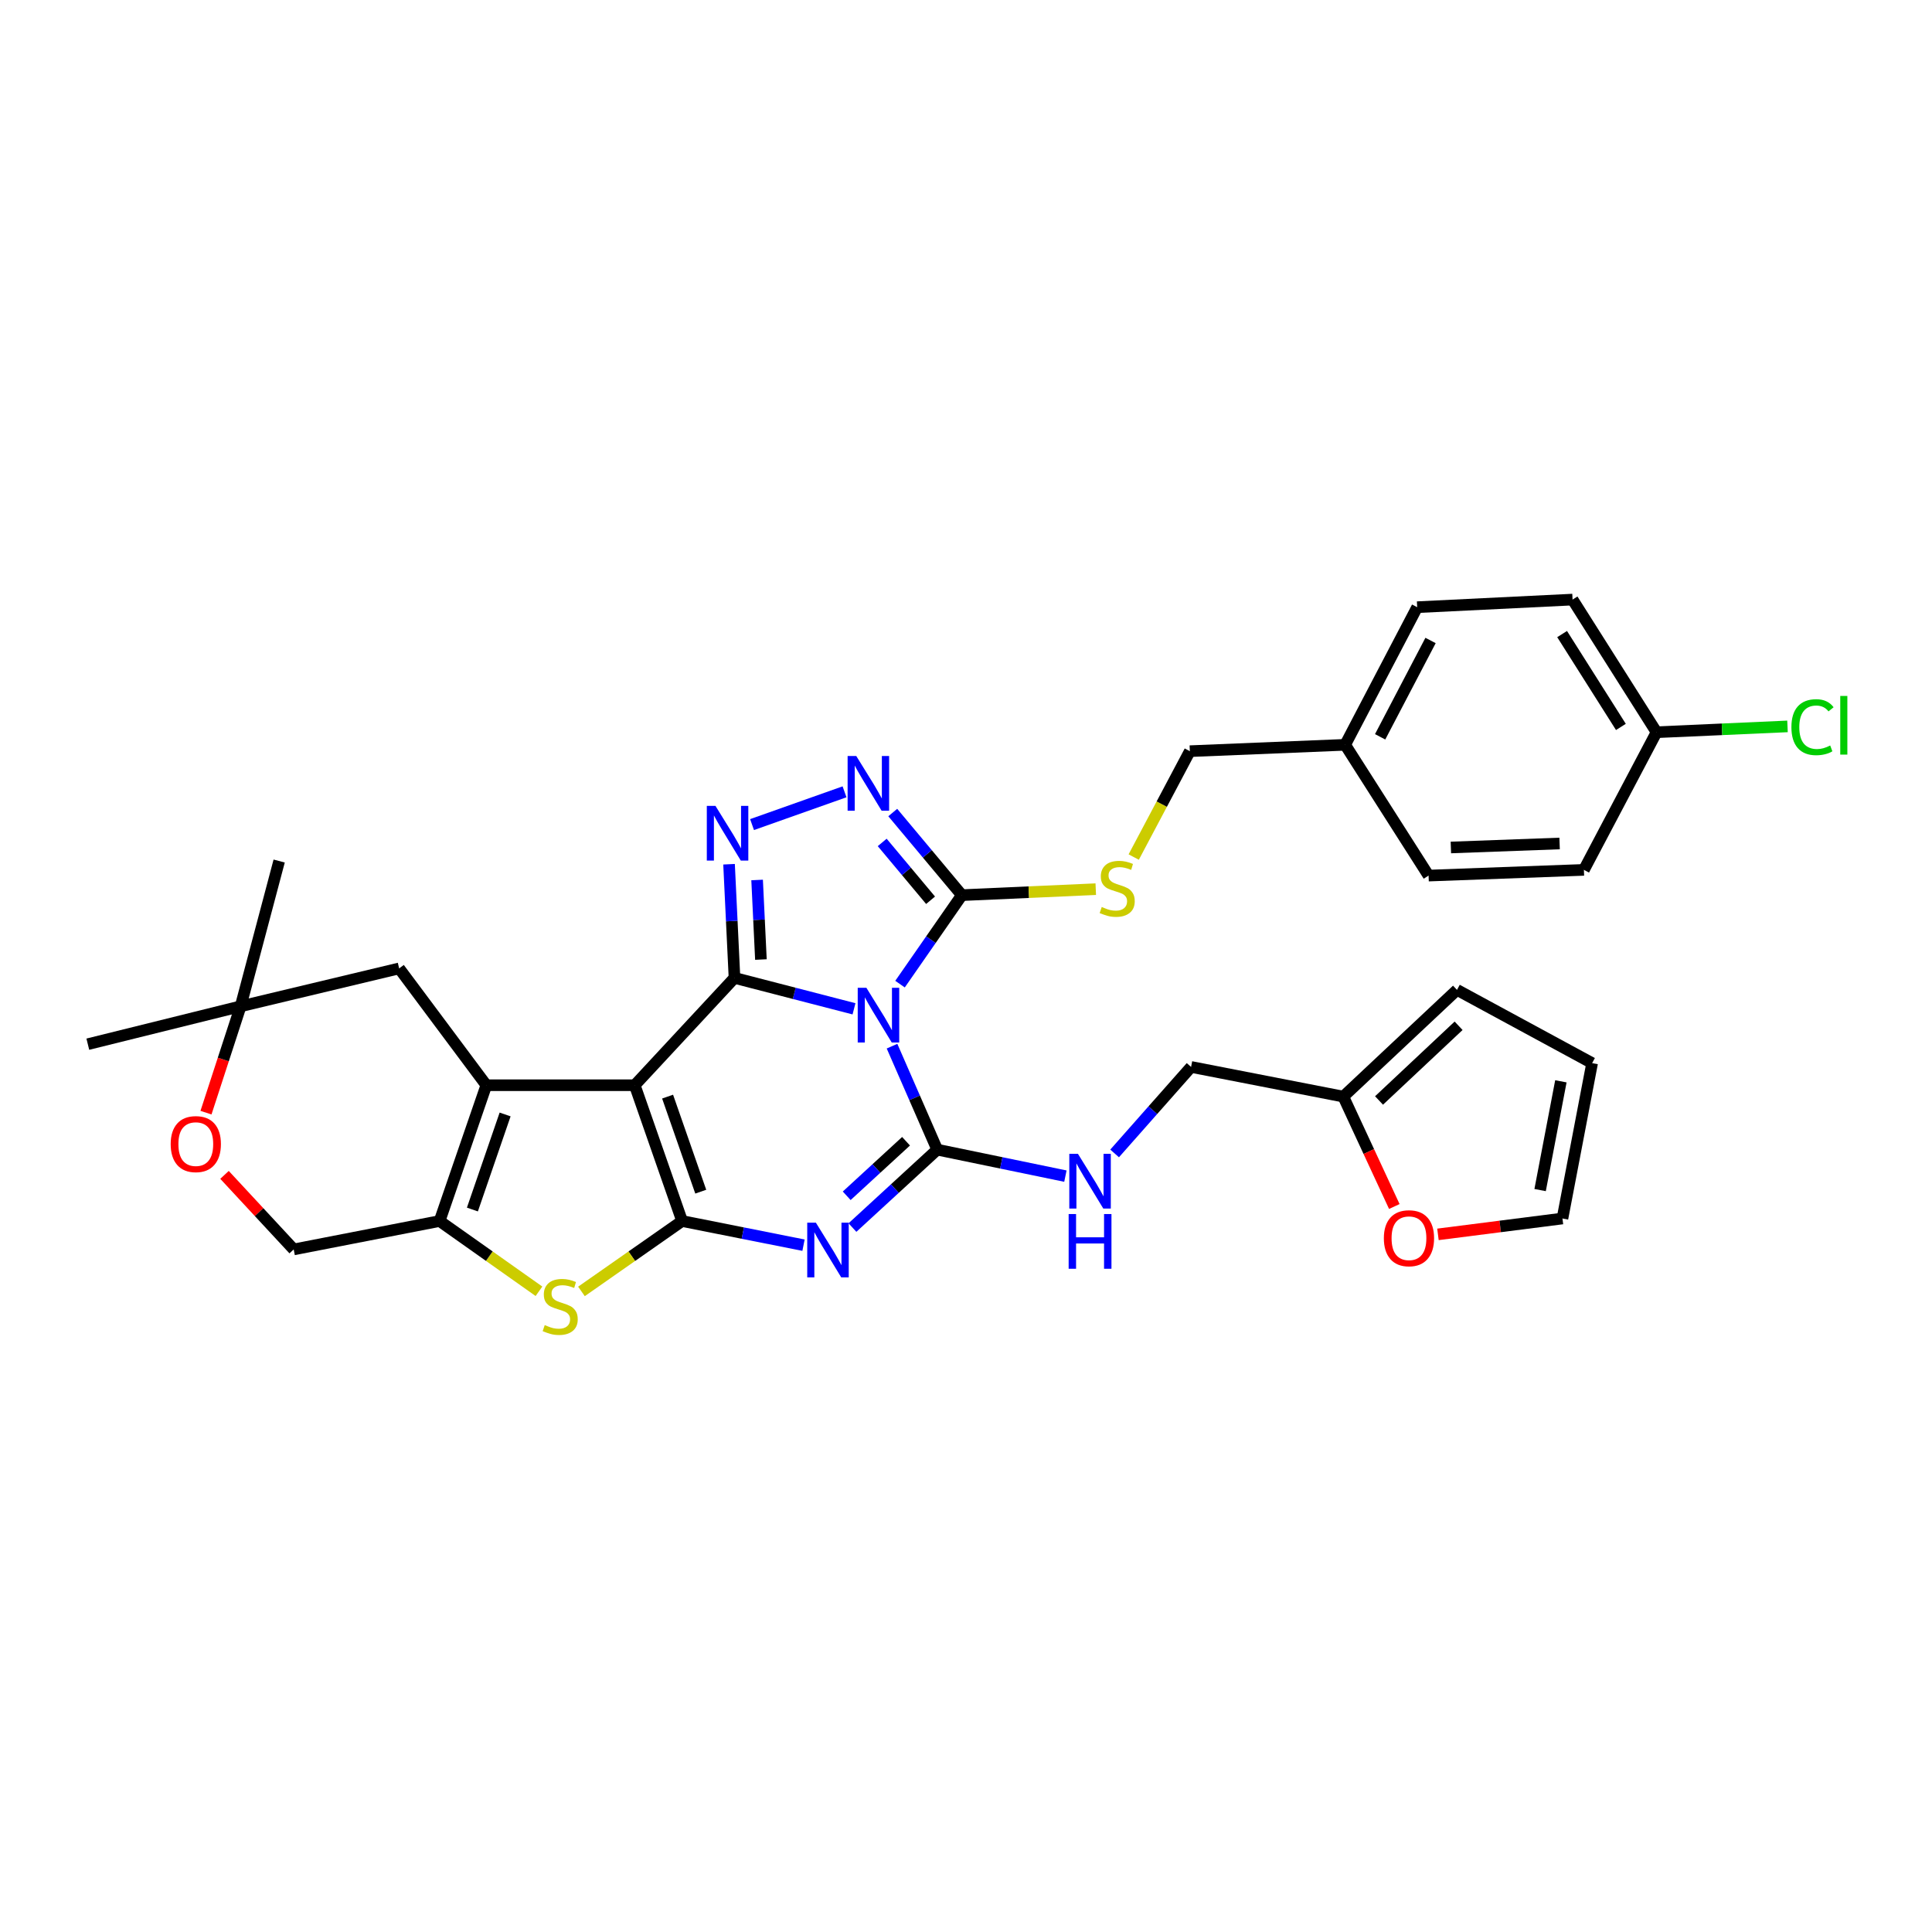 <?xml version='1.0' encoding='iso-8859-1'?>
<svg version='1.1' baseProfile='full'
              xmlns='http://www.w3.org/2000/svg'
                      xmlns:rdkit='http://www.rdkit.org/xml'
                      xmlns:xlink='http://www.w3.org/1999/xlink'
                  xml:space='preserve'
width='1000px' height='1000px' viewBox='0 0 1000 1000'>
<!-- END OF HEADER -->
<rect style='opacity:1.0;fill:#FFFFFF;stroke:none' width='1000' height='1000' x='0' y='0'> </rect>
<path class='bond-1' d='M 442.032,522.159 L 411.101,514.157' style='fill:none;fill-rule:evenodd;stroke:#0000FF;stroke-width:6px;stroke-linecap:butt;stroke-linejoin:miter;stroke-opacity:1' />
<path class='bond-1' d='M 411.101,514.157 L 380.171,506.156' style='fill:none;fill-rule:evenodd;stroke:#000000;stroke-width:6px;stroke-linecap:butt;stroke-linejoin:miter;stroke-opacity:1' />
<path class='bond-3' d='M 461.711,541.494 L 473.408,568.272' style='fill:none;fill-rule:evenodd;stroke:#0000FF;stroke-width:6px;stroke-linecap:butt;stroke-linejoin:miter;stroke-opacity:1' />
<path class='bond-3' d='M 473.408,568.272 L 485.105,595.051' style='fill:none;fill-rule:evenodd;stroke:#000000;stroke-width:6px;stroke-linecap:butt;stroke-linejoin:miter;stroke-opacity:1' />
<path class='bond-7' d='M 465.852,509.384 L 481.855,486.358' style='fill:none;fill-rule:evenodd;stroke:#0000FF;stroke-width:6px;stroke-linecap:butt;stroke-linejoin:miter;stroke-opacity:1' />
<path class='bond-7' d='M 481.855,486.358 L 497.858,463.332' style='fill:none;fill-rule:evenodd;stroke:#000000;stroke-width:6px;stroke-linecap:butt;stroke-linejoin:miter;stroke-opacity:1' />
<path class='bond-0' d='M 328.539,561.71 L 380.171,506.156' style='fill:none;fill-rule:evenodd;stroke:#000000;stroke-width:6px;stroke-linecap:butt;stroke-linejoin:miter;stroke-opacity:1' />
<path class='bond-5' d='M 328.539,561.71 L 251.723,561.71' style='fill:none;fill-rule:evenodd;stroke:#000000;stroke-width:6px;stroke-linecap:butt;stroke-linejoin:miter;stroke-opacity:1' />
<path class='bond-34' d='M 328.539,561.71 L 353.057,632' style='fill:none;fill-rule:evenodd;stroke:#000000;stroke-width:6px;stroke-linecap:butt;stroke-linejoin:miter;stroke-opacity:1' />
<path class='bond-34' d='M 345.547,567.604 L 362.709,616.807' style='fill:none;fill-rule:evenodd;stroke:#000000;stroke-width:6px;stroke-linecap:butt;stroke-linejoin:miter;stroke-opacity:1' />
<path class='bond-6' d='M 380.171,506.156 L 378.762,476.741' style='fill:none;fill-rule:evenodd;stroke:#000000;stroke-width:6px;stroke-linecap:butt;stroke-linejoin:miter;stroke-opacity:1' />
<path class='bond-6' d='M 378.762,476.741 L 377.354,447.327' style='fill:none;fill-rule:evenodd;stroke:#0000FF;stroke-width:6px;stroke-linecap:butt;stroke-linejoin:miter;stroke-opacity:1' />
<path class='bond-6' d='M 393.85,496.657 L 392.864,476.066' style='fill:none;fill-rule:evenodd;stroke:#000000;stroke-width:6px;stroke-linecap:butt;stroke-linejoin:miter;stroke-opacity:1' />
<path class='bond-6' d='M 392.864,476.066 L 391.878,455.476' style='fill:none;fill-rule:evenodd;stroke:#0000FF;stroke-width:6px;stroke-linecap:butt;stroke-linejoin:miter;stroke-opacity:1' />
<path class='bond-2' d='M 353.057,632 L 384.477,638.25' style='fill:none;fill-rule:evenodd;stroke:#000000;stroke-width:6px;stroke-linecap:butt;stroke-linejoin:miter;stroke-opacity:1' />
<path class='bond-2' d='M 384.477,638.25 L 415.898,644.501' style='fill:none;fill-rule:evenodd;stroke:#0000FF;stroke-width:6px;stroke-linecap:butt;stroke-linejoin:miter;stroke-opacity:1' />
<path class='bond-8' d='M 353.057,632 L 327.01,650.218' style='fill:none;fill-rule:evenodd;stroke:#000000;stroke-width:6px;stroke-linecap:butt;stroke-linejoin:miter;stroke-opacity:1' />
<path class='bond-8' d='M 327.01,650.218 L 300.963,668.436' style='fill:none;fill-rule:evenodd;stroke:#CCCC00;stroke-width:6px;stroke-linecap:butt;stroke-linejoin:miter;stroke-opacity:1' />
<path class='bond-4' d='M 485.105,595.051 L 463.164,615.217' style='fill:none;fill-rule:evenodd;stroke:#000000;stroke-width:6px;stroke-linecap:butt;stroke-linejoin:miter;stroke-opacity:1' />
<path class='bond-4' d='M 463.164,615.217 L 441.223,635.384' style='fill:none;fill-rule:evenodd;stroke:#0000FF;stroke-width:6px;stroke-linecap:butt;stroke-linejoin:miter;stroke-opacity:1' />
<path class='bond-4' d='M 468.969,590.707 L 453.61,604.823' style='fill:none;fill-rule:evenodd;stroke:#000000;stroke-width:6px;stroke-linecap:butt;stroke-linejoin:miter;stroke-opacity:1' />
<path class='bond-4' d='M 453.61,604.823 L 438.252,618.94' style='fill:none;fill-rule:evenodd;stroke:#0000FF;stroke-width:6px;stroke-linecap:butt;stroke-linejoin:miter;stroke-opacity:1' />
<path class='bond-11' d='M 485.105,595.051 L 518.278,601.905' style='fill:none;fill-rule:evenodd;stroke:#000000;stroke-width:6px;stroke-linecap:butt;stroke-linejoin:miter;stroke-opacity:1' />
<path class='bond-11' d='M 518.278,601.905 L 551.452,608.76' style='fill:none;fill-rule:evenodd;stroke:#0000FF;stroke-width:6px;stroke-linecap:butt;stroke-linejoin:miter;stroke-opacity:1' />
<path class='bond-9' d='M 251.723,561.71 L 227.534,632' style='fill:none;fill-rule:evenodd;stroke:#000000;stroke-width:6px;stroke-linecap:butt;stroke-linejoin:miter;stroke-opacity:1' />
<path class='bond-9' d='M 261.444,576.847 L 244.512,626.05' style='fill:none;fill-rule:evenodd;stroke:#000000;stroke-width:6px;stroke-linecap:butt;stroke-linejoin:miter;stroke-opacity:1' />
<path class='bond-13' d='M 251.723,561.71 L 206.601,501.246' style='fill:none;fill-rule:evenodd;stroke:#000000;stroke-width:6px;stroke-linecap:butt;stroke-linejoin:miter;stroke-opacity:1' />
<path class='bond-33' d='M 389.259,426.803 L 437.128,409.844' style='fill:none;fill-rule:evenodd;stroke:#0000FF;stroke-width:6px;stroke-linecap:butt;stroke-linejoin:miter;stroke-opacity:1' />
<path class='bond-10' d='M 497.858,463.332 L 479.974,441.951' style='fill:none;fill-rule:evenodd;stroke:#000000;stroke-width:6px;stroke-linecap:butt;stroke-linejoin:miter;stroke-opacity:1' />
<path class='bond-10' d='M 479.974,441.951 L 462.091,420.569' style='fill:none;fill-rule:evenodd;stroke:#0000FF;stroke-width:6px;stroke-linecap:butt;stroke-linejoin:miter;stroke-opacity:1' />
<path class='bond-10' d='M 481.663,465.975 L 469.145,451.008' style='fill:none;fill-rule:evenodd;stroke:#000000;stroke-width:6px;stroke-linecap:butt;stroke-linejoin:miter;stroke-opacity:1' />
<path class='bond-10' d='M 469.145,451.008 L 456.627,436.041' style='fill:none;fill-rule:evenodd;stroke:#0000FF;stroke-width:6px;stroke-linecap:butt;stroke-linejoin:miter;stroke-opacity:1' />
<path class='bond-12' d='M 497.858,463.332 L 532.512,461.781' style='fill:none;fill-rule:evenodd;stroke:#000000;stroke-width:6px;stroke-linecap:butt;stroke-linejoin:miter;stroke-opacity:1' />
<path class='bond-12' d='M 532.512,461.781 L 567.166,460.229' style='fill:none;fill-rule:evenodd;stroke:#CCCC00;stroke-width:6px;stroke-linecap:butt;stroke-linejoin:miter;stroke-opacity:1' />
<path class='bond-35' d='M 278.967,668.363 L 253.251,650.182' style='fill:none;fill-rule:evenodd;stroke:#CCCC00;stroke-width:6px;stroke-linecap:butt;stroke-linejoin:miter;stroke-opacity:1' />
<path class='bond-35' d='M 253.251,650.182 L 227.534,632' style='fill:none;fill-rule:evenodd;stroke:#000000;stroke-width:6px;stroke-linecap:butt;stroke-linejoin:miter;stroke-opacity:1' />
<path class='bond-16' d='M 227.534,632 L 152.02,646.698' style='fill:none;fill-rule:evenodd;stroke:#000000;stroke-width:6px;stroke-linecap:butt;stroke-linejoin:miter;stroke-opacity:1' />
<path class='bond-22' d='M 576.925,597.014 L 596.713,574.628' style='fill:none;fill-rule:evenodd;stroke:#0000FF;stroke-width:6px;stroke-linecap:butt;stroke-linejoin:miter;stroke-opacity:1' />
<path class='bond-22' d='M 596.713,574.628 L 616.501,552.243' style='fill:none;fill-rule:evenodd;stroke:#000000;stroke-width:6px;stroke-linecap:butt;stroke-linejoin:miter;stroke-opacity:1' />
<path class='bond-23' d='M 586.808,443.606 L 601.333,416.206' style='fill:none;fill-rule:evenodd;stroke:#CCCC00;stroke-width:6px;stroke-linecap:butt;stroke-linejoin:miter;stroke-opacity:1' />
<path class='bond-23' d='M 601.333,416.206 L 615.858,388.806' style='fill:none;fill-rule:evenodd;stroke:#000000;stroke-width:6px;stroke-linecap:butt;stroke-linejoin:miter;stroke-opacity:1' />
<path class='bond-15' d='M 206.601,501.246 L 124.553,520.854' style='fill:none;fill-rule:evenodd;stroke:#000000;stroke-width:6px;stroke-linecap:butt;stroke-linejoin:miter;stroke-opacity:1' />
<path class='bond-14' d='M 106.62,575.909 L 115.586,548.382' style='fill:none;fill-rule:evenodd;stroke:#FF0000;stroke-width:6px;stroke-linecap:butt;stroke-linejoin:miter;stroke-opacity:1' />
<path class='bond-14' d='M 115.586,548.382 L 124.553,520.854' style='fill:none;fill-rule:evenodd;stroke:#000000;stroke-width:6px;stroke-linecap:butt;stroke-linejoin:miter;stroke-opacity:1' />
<path class='bond-36' d='M 116.207,608.114 L 134.114,627.406' style='fill:none;fill-rule:evenodd;stroke:#FF0000;stroke-width:6px;stroke-linecap:butt;stroke-linejoin:miter;stroke-opacity:1' />
<path class='bond-36' d='M 134.114,627.406 L 152.02,646.698' style='fill:none;fill-rule:evenodd;stroke:#000000;stroke-width:6px;stroke-linecap:butt;stroke-linejoin:miter;stroke-opacity:1' />
<path class='bond-31' d='M 124.553,520.854 L 144.498,445.677' style='fill:none;fill-rule:evenodd;stroke:#000000;stroke-width:6px;stroke-linecap:butt;stroke-linejoin:miter;stroke-opacity:1' />
<path class='bond-32' d='M 124.553,520.854 L 45.455,540.47' style='fill:none;fill-rule:evenodd;stroke:#000000;stroke-width:6px;stroke-linecap:butt;stroke-linejoin:miter;stroke-opacity:1' />
<path class='bond-17' d='M 695.294,567.6 L 616.501,552.243' style='fill:none;fill-rule:evenodd;stroke:#000000;stroke-width:6px;stroke-linecap:butt;stroke-linejoin:miter;stroke-opacity:1' />
<path class='bond-18' d='M 695.294,567.6 L 708.495,596.043' style='fill:none;fill-rule:evenodd;stroke:#000000;stroke-width:6px;stroke-linecap:butt;stroke-linejoin:miter;stroke-opacity:1' />
<path class='bond-18' d='M 708.495,596.043 L 721.696,624.486' style='fill:none;fill-rule:evenodd;stroke:#FF0000;stroke-width:6px;stroke-linecap:butt;stroke-linejoin:miter;stroke-opacity:1' />
<path class='bond-19' d='M 695.294,567.6 L 754.134,512.36' style='fill:none;fill-rule:evenodd;stroke:#000000;stroke-width:6px;stroke-linecap:butt;stroke-linejoin:miter;stroke-opacity:1' />
<path class='bond-19' d='M 713.783,569.607 L 754.971,530.939' style='fill:none;fill-rule:evenodd;stroke:#000000;stroke-width:6px;stroke-linecap:butt;stroke-linejoin:miter;stroke-opacity:1' />
<path class='bond-20' d='M 744.281,638.91 L 776.502,634.8' style='fill:none;fill-rule:evenodd;stroke:#FF0000;stroke-width:6px;stroke-linecap:butt;stroke-linejoin:miter;stroke-opacity:1' />
<path class='bond-20' d='M 776.502,634.8 L 808.722,630.69' style='fill:none;fill-rule:evenodd;stroke:#000000;stroke-width:6px;stroke-linecap:butt;stroke-linejoin:miter;stroke-opacity:1' />
<path class='bond-21' d='M 754.134,512.36 L 824.079,550.274' style='fill:none;fill-rule:evenodd;stroke:#000000;stroke-width:6px;stroke-linecap:butt;stroke-linejoin:miter;stroke-opacity:1' />
<path class='bond-38' d='M 808.722,630.69 L 824.079,550.274' style='fill:none;fill-rule:evenodd;stroke:#000000;stroke-width:6px;stroke-linecap:butt;stroke-linejoin:miter;stroke-opacity:1' />
<path class='bond-38' d='M 797.159,615.98 L 807.909,559.688' style='fill:none;fill-rule:evenodd;stroke:#000000;stroke-width:6px;stroke-linecap:butt;stroke-linejoin:miter;stroke-opacity:1' />
<path class='bond-25' d='M 615.858,388.806 L 696.259,385.512' style='fill:none;fill-rule:evenodd;stroke:#000000;stroke-width:6px;stroke-linecap:butt;stroke-linejoin:miter;stroke-opacity:1' />
<path class='bond-24' d='M 857.421,379.002 L 813.954,310.343' style='fill:none;fill-rule:evenodd;stroke:#000000;stroke-width:6px;stroke-linecap:butt;stroke-linejoin:miter;stroke-opacity:1' />
<path class='bond-24' d='M 838.972,376.255 L 808.546,328.194' style='fill:none;fill-rule:evenodd;stroke:#000000;stroke-width:6px;stroke-linecap:butt;stroke-linejoin:miter;stroke-opacity:1' />
<path class='bond-26' d='M 857.421,379.002 L 891.316,377.491' style='fill:none;fill-rule:evenodd;stroke:#000000;stroke-width:6px;stroke-linecap:butt;stroke-linejoin:miter;stroke-opacity:1' />
<path class='bond-26' d='M 891.316,377.491 L 925.21,375.979' style='fill:none;fill-rule:evenodd;stroke:#00CC00;stroke-width:6px;stroke-linecap:butt;stroke-linejoin:miter;stroke-opacity:1' />
<path class='bond-37' d='M 857.421,379.002 L 819.828,450.25' style='fill:none;fill-rule:evenodd;stroke:#000000;stroke-width:6px;stroke-linecap:butt;stroke-linejoin:miter;stroke-opacity:1' />
<path class='bond-29' d='M 696.259,385.512 L 739.428,453.207' style='fill:none;fill-rule:evenodd;stroke:#000000;stroke-width:6px;stroke-linecap:butt;stroke-linejoin:miter;stroke-opacity:1' />
<path class='bond-30' d='M 696.259,385.512 L 733.53,314.28' style='fill:none;fill-rule:evenodd;stroke:#000000;stroke-width:6px;stroke-linecap:butt;stroke-linejoin:miter;stroke-opacity:1' />
<path class='bond-30' d='M 714.358,381.373 L 740.448,331.51' style='fill:none;fill-rule:evenodd;stroke:#000000;stroke-width:6px;stroke-linecap:butt;stroke-linejoin:miter;stroke-opacity:1' />
<path class='bond-27' d='M 819.828,450.25 L 739.428,453.207' style='fill:none;fill-rule:evenodd;stroke:#000000;stroke-width:6px;stroke-linecap:butt;stroke-linejoin:miter;stroke-opacity:1' />
<path class='bond-27' d='M 807.249,436.585 L 750.969,438.655' style='fill:none;fill-rule:evenodd;stroke:#000000;stroke-width:6px;stroke-linecap:butt;stroke-linejoin:miter;stroke-opacity:1' />
<path class='bond-28' d='M 813.954,310.343 L 733.53,314.28' style='fill:none;fill-rule:evenodd;stroke:#000000;stroke-width:6px;stroke-linecap:butt;stroke-linejoin:miter;stroke-opacity:1' />
<path  class='atom-0' d='M 448.436 511.275
L 457.716 526.275
Q 458.636 527.755, 460.116 530.435
Q 461.596 533.115, 461.676 533.275
L 461.676 511.275
L 465.436 511.275
L 465.436 539.595
L 461.556 539.595
L 451.596 523.195
Q 450.436 521.275, 449.196 519.075
Q 447.996 516.875, 447.636 516.195
L 447.636 539.595
L 443.956 539.595
L 443.956 511.275
L 448.436 511.275
' fill='#0000FF'/>
<path  class='atom-5' d='M 422.303 632.86
L 431.583 647.86
Q 432.503 649.34, 433.983 652.02
Q 435.463 654.7, 435.543 654.86
L 435.543 632.86
L 439.303 632.86
L 439.303 661.18
L 435.423 661.18
L 425.463 644.78
Q 424.303 642.86, 423.063 640.66
Q 421.863 638.46, 421.503 637.78
L 421.503 661.18
L 417.823 661.18
L 417.823 632.86
L 422.303 632.86
' fill='#0000FF'/>
<path  class='atom-7' d='M 370.326 417.133
L 379.606 432.133
Q 380.526 433.613, 382.006 436.293
Q 383.486 438.973, 383.566 439.133
L 383.566 417.133
L 387.326 417.133
L 387.326 445.453
L 383.446 445.453
L 373.486 429.053
Q 372.326 427.133, 371.086 424.933
Q 369.886 422.733, 369.526 422.053
L 369.526 445.453
L 365.846 445.453
L 365.846 417.133
L 370.326 417.133
' fill='#0000FF'/>
<path  class='atom-9' d='M 281.958 685.854
Q 282.278 685.974, 283.598 686.534
Q 284.918 687.094, 286.358 687.454
Q 287.838 687.774, 289.278 687.774
Q 291.958 687.774, 293.518 686.494
Q 295.078 685.174, 295.078 682.894
Q 295.078 681.334, 294.278 680.374
Q 293.518 679.414, 292.318 678.894
Q 291.118 678.374, 289.118 677.774
Q 286.598 677.014, 285.078 676.294
Q 283.598 675.574, 282.518 674.054
Q 281.478 672.534, 281.478 669.974
Q 281.478 666.414, 283.878 664.214
Q 286.318 662.014, 291.118 662.014
Q 294.398 662.014, 298.118 663.574
L 297.198 666.654
Q 293.798 665.254, 291.238 665.254
Q 288.478 665.254, 286.958 666.414
Q 285.438 667.534, 285.478 669.494
Q 285.478 671.014, 286.238 671.934
Q 287.038 672.854, 288.158 673.374
Q 289.318 673.894, 291.238 674.494
Q 293.798 675.294, 295.318 676.094
Q 296.838 676.894, 297.918 678.534
Q 299.038 680.134, 299.038 682.894
Q 299.038 686.814, 296.398 688.934
Q 293.798 691.014, 289.438 691.014
Q 286.918 691.014, 284.998 690.454
Q 283.118 689.934, 280.878 689.014
L 281.958 685.854
' fill='#CCCC00'/>
<path  class='atom-11' d='M 443.205 391.313
L 452.485 406.313
Q 453.405 407.793, 454.885 410.473
Q 456.365 413.153, 456.445 413.313
L 456.445 391.313
L 460.205 391.313
L 460.205 419.633
L 456.325 419.633
L 446.365 403.233
Q 445.205 401.313, 443.965 399.113
Q 442.765 396.913, 442.405 396.233
L 442.405 419.633
L 438.725 419.633
L 438.725 391.313
L 443.205 391.313
' fill='#0000FF'/>
<path  class='atom-12' d='M 557.951 597.236
L 567.231 612.236
Q 568.151 613.716, 569.631 616.396
Q 571.111 619.076, 571.191 619.236
L 571.191 597.236
L 574.951 597.236
L 574.951 625.556
L 571.071 625.556
L 561.111 609.156
Q 559.951 607.236, 558.711 605.036
Q 557.511 602.836, 557.151 602.156
L 557.151 625.556
L 553.471 625.556
L 553.471 597.236
L 557.951 597.236
' fill='#0000FF'/>
<path  class='atom-12' d='M 553.131 628.388
L 556.971 628.388
L 556.971 640.428
L 571.451 640.428
L 571.451 628.388
L 575.291 628.388
L 575.291 656.708
L 571.451 656.708
L 571.451 643.628
L 556.971 643.628
L 556.971 656.708
L 553.131 656.708
L 553.131 628.388
' fill='#0000FF'/>
<path  class='atom-13' d='M 570.258 469.452
Q 570.578 469.572, 571.898 470.132
Q 573.218 470.692, 574.658 471.052
Q 576.138 471.372, 577.578 471.372
Q 580.258 471.372, 581.818 470.092
Q 583.378 468.772, 583.378 466.492
Q 583.378 464.932, 582.578 463.972
Q 581.818 463.012, 580.618 462.492
Q 579.418 461.972, 577.418 461.372
Q 574.898 460.612, 573.378 459.892
Q 571.898 459.172, 570.818 457.652
Q 569.778 456.132, 569.778 453.572
Q 569.778 450.012, 572.178 447.812
Q 574.618 445.612, 579.418 445.612
Q 582.698 445.612, 586.418 447.172
L 585.498 450.252
Q 582.098 448.852, 579.538 448.852
Q 576.778 448.852, 575.258 450.012
Q 573.738 451.132, 573.778 453.092
Q 573.778 454.612, 574.538 455.532
Q 575.338 456.452, 576.458 456.972
Q 577.618 457.492, 579.538 458.092
Q 582.098 458.892, 583.618 459.692
Q 585.138 460.492, 586.218 462.132
Q 587.338 463.732, 587.338 466.492
Q 587.338 470.412, 584.698 472.532
Q 582.098 474.612, 577.738 474.612
Q 575.218 474.612, 573.298 474.052
Q 571.418 473.532, 569.178 472.612
L 570.258 469.452
' fill='#CCCC00'/>
<path  class='atom-15' d='M 88.345 592.182
Q 88.345 585.382, 91.705 581.582
Q 95.065 577.782, 101.345 577.782
Q 107.625 577.782, 110.985 581.582
Q 114.345 585.382, 114.345 592.182
Q 114.345 599.062, 110.945 602.982
Q 107.545 606.862, 101.345 606.862
Q 95.105 606.862, 91.705 602.982
Q 88.345 599.102, 88.345 592.182
M 101.345 603.662
Q 105.665 603.662, 107.985 600.782
Q 110.345 597.862, 110.345 592.182
Q 110.345 586.622, 107.985 583.822
Q 105.665 580.982, 101.345 580.982
Q 97.025 580.982, 94.665 583.782
Q 92.345 586.582, 92.345 592.182
Q 92.345 597.902, 94.665 600.782
Q 97.025 603.662, 101.345 603.662
' fill='#FF0000'/>
<path  class='atom-19' d='M 716.279 640.904
Q 716.279 634.104, 719.639 630.304
Q 722.999 626.504, 729.279 626.504
Q 735.559 626.504, 738.919 630.304
Q 742.279 634.104, 742.279 640.904
Q 742.279 647.784, 738.879 651.704
Q 735.479 655.584, 729.279 655.584
Q 723.039 655.584, 719.639 651.704
Q 716.279 647.824, 716.279 640.904
M 729.279 652.384
Q 733.599 652.384, 735.919 649.504
Q 738.279 646.584, 738.279 640.904
Q 738.279 635.344, 735.919 632.544
Q 733.599 629.704, 729.279 629.704
Q 724.959 629.704, 722.599 632.504
Q 720.279 635.304, 720.279 640.904
Q 720.279 646.624, 722.599 649.504
Q 724.959 652.384, 729.279 652.384
' fill='#FF0000'/>
<path  class='atom-27' d='M 927.231 376.382
Q 927.231 369.342, 930.511 365.662
Q 933.831 361.942, 940.111 361.942
Q 945.951 361.942, 949.071 366.062
L 946.431 368.222
Q 944.151 365.222, 940.111 365.222
Q 935.831 365.222, 933.551 368.102
Q 931.311 370.942, 931.311 376.382
Q 931.311 381.982, 933.631 384.862
Q 935.991 387.742, 940.551 387.742
Q 943.671 387.742, 947.311 385.862
L 948.431 388.862
Q 946.951 389.822, 944.711 390.382
Q 942.471 390.942, 939.991 390.942
Q 933.831 390.942, 930.511 387.182
Q 927.231 383.422, 927.231 376.382
' fill='#00CC00'/>
<path  class='atom-27' d='M 952.511 360.222
L 956.191 360.222
L 956.191 390.582
L 952.511 390.582
L 952.511 360.222
' fill='#00CC00'/>
</svg>
